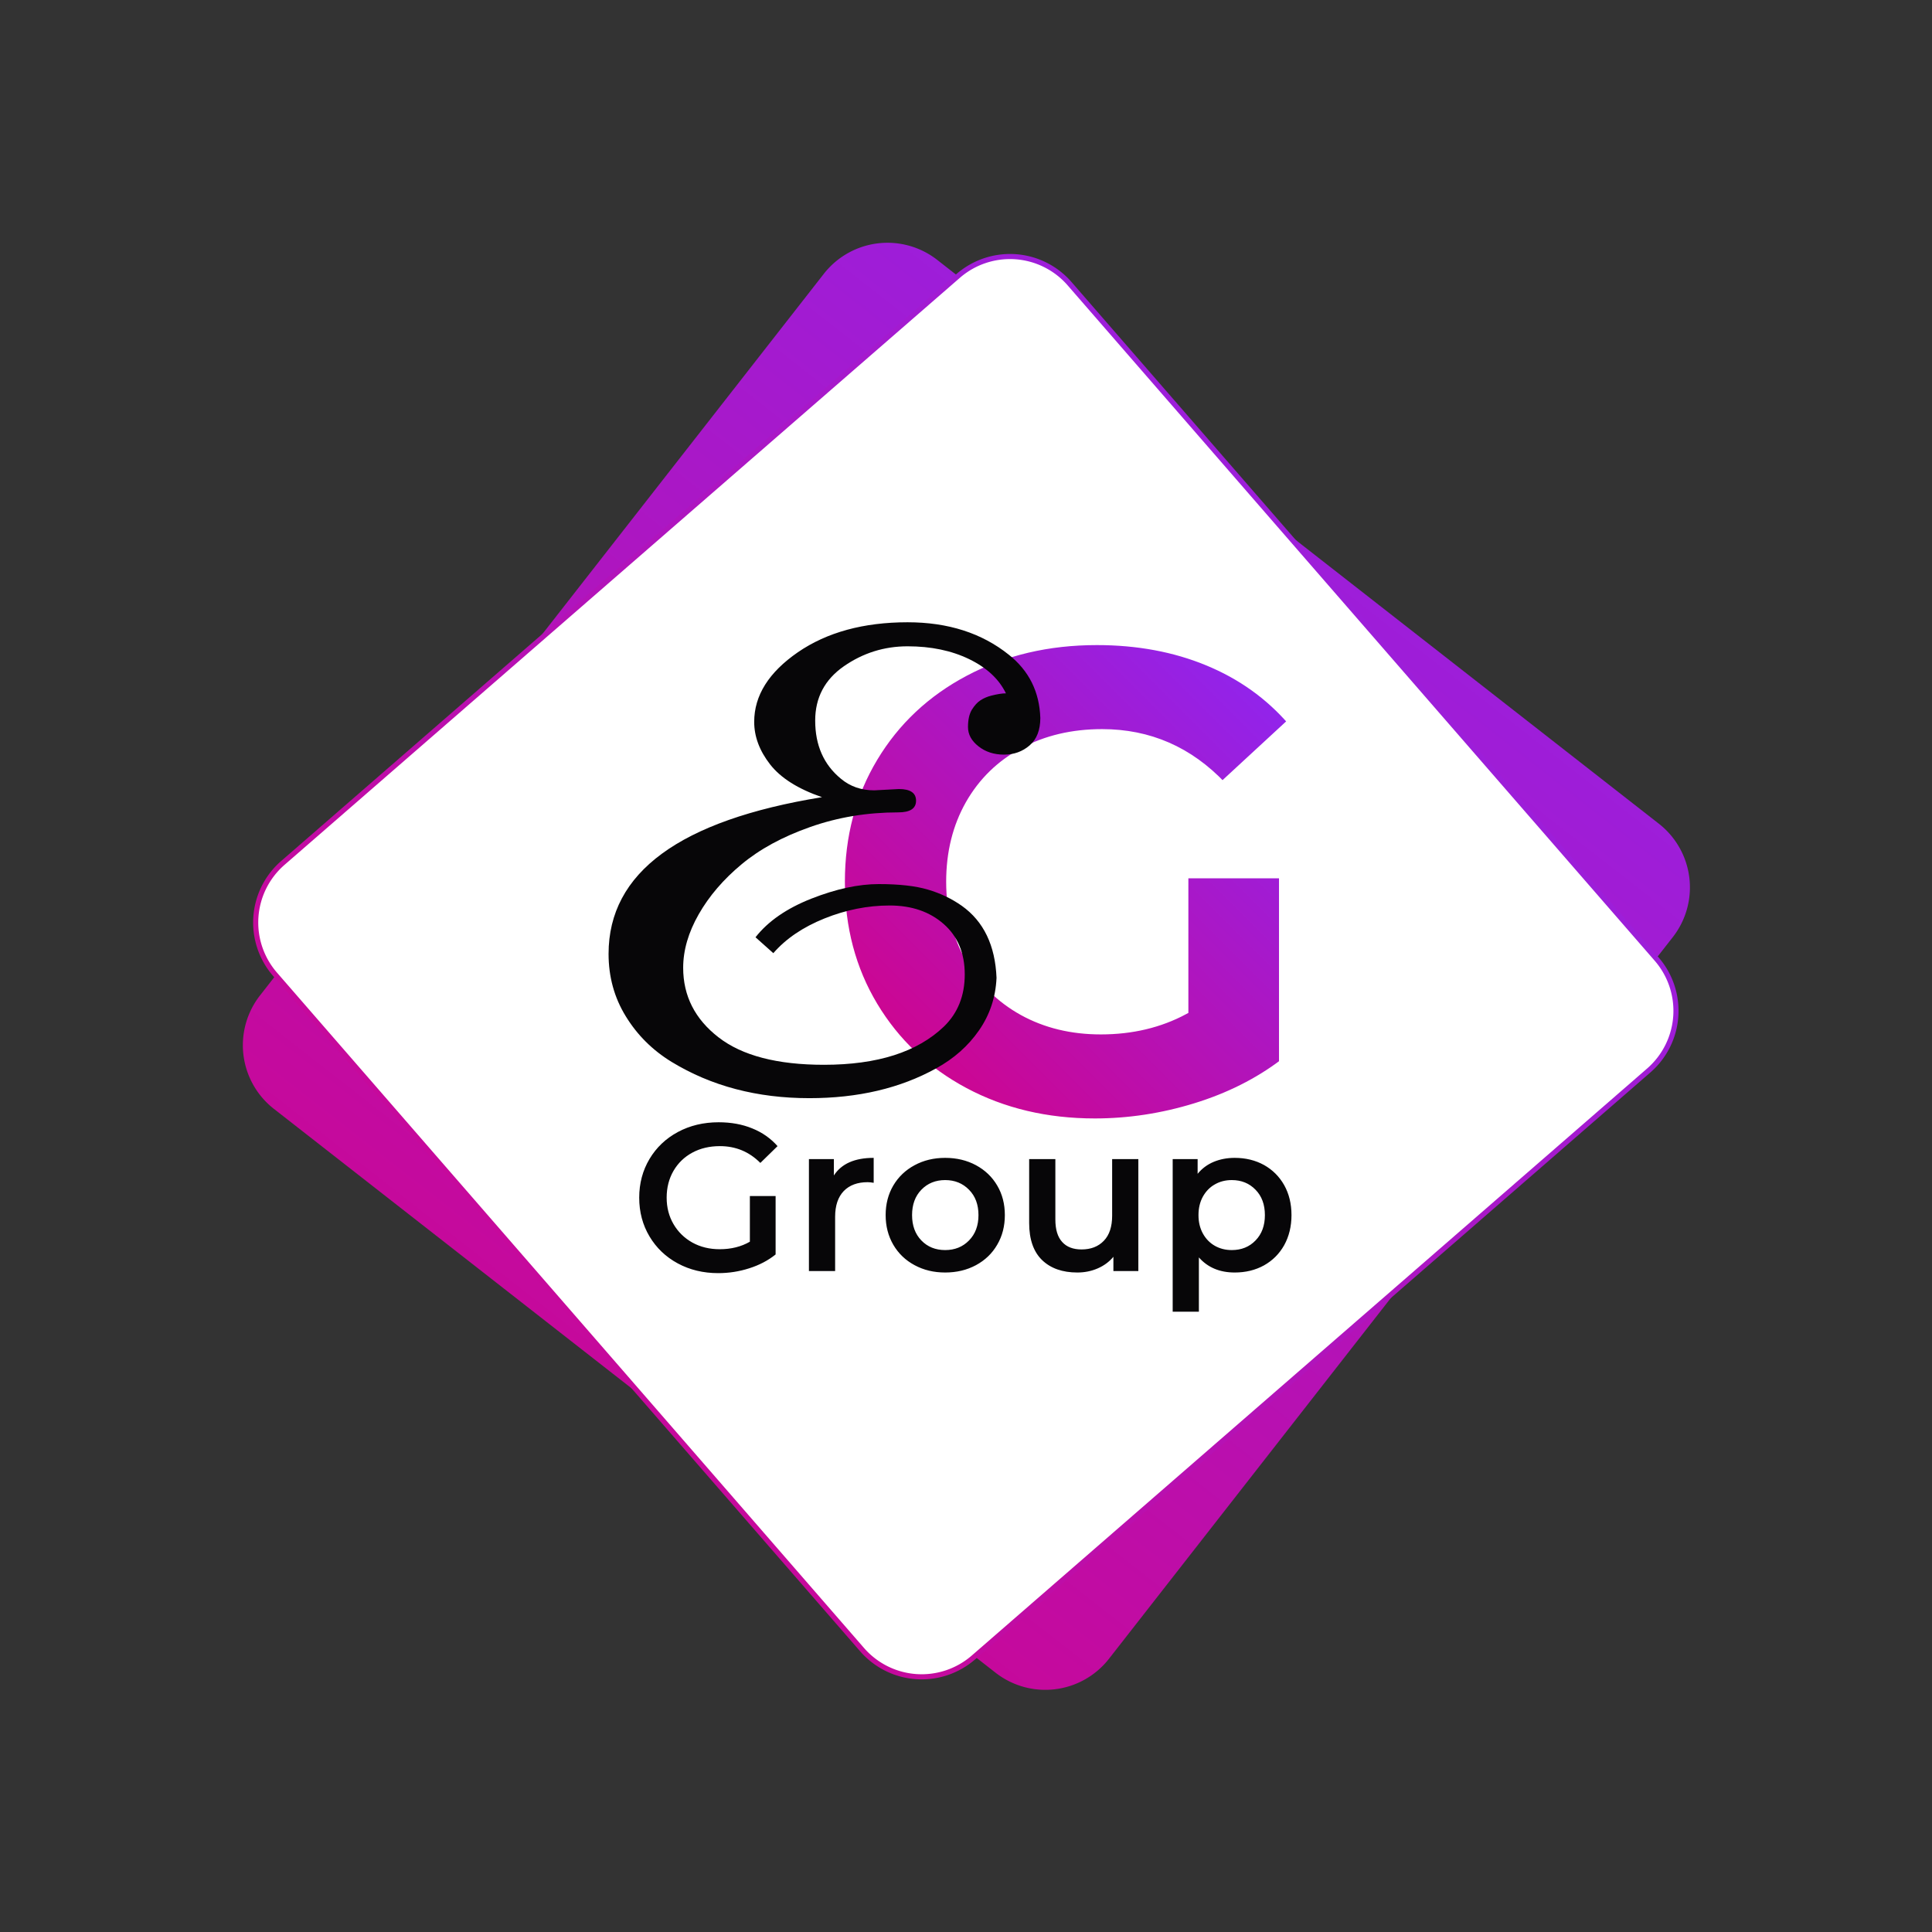 <?xml version="1.0" encoding="UTF-8"?>
<!DOCTYPE svg PUBLIC '-//W3C//DTD SVG 1.0//EN'
          'http://www.w3.org/TR/2001/REC-SVG-20010904/DTD/svg10.dtd'>
<svg height="4096" viewBox="0 0 4096 4096" width="4096" xmlns="http://www.w3.org/2000/svg" xmlns:xlink="http://www.w3.org/1999/xlink"
><rect x="0" y="0" width="4096" height="4096" fill="#333333" stroke="none"/><g transform="matrix(34.4 0 0 34.4 328 328)"
  ><defs
    ><linearGradient gradientUnits="userSpaceOnUse" id="a" x1=".486" x2="108.651" y1="108.651" y2=".486"
      ><stop offset="0" stop-color="#d80080"
        /><stop offset="1" stop-color="#8b27f5"
      /></linearGradient
      ><linearGradient gradientUnits="userSpaceOnUse" id="b" x1=".486" x2="108.651" y1="108.651" y2=".486"
      ><stop offset="0" stop-color="#d80080"
        /><stop offset="1" stop-color="#8b27f5"
      /></linearGradient
      ><linearGradient gradientUnits="userSpaceOnUse" id="c" x1="-41.762" x2="40.013" y1=".058" y2="-81.718"
      ><stop offset="0" stop-color="#d80080"
        /><stop offset="1" stop-color="#8b27f5"
      /></linearGradient
    ></defs
    ><g
    ><g class="eJodhGm-r" fill="url(#a)" transform="rotate(-6.999 86.306 8.963) scale(.83)"
      ><path d="M58.811 2.243l48.083 48.083a6 6 0 0 1 0 8.485l-48.083 48.083a6 6 0 0 1-8.485 0L2.243 58.811a6 6 0 0 1 0-8.485L50.326 2.243a6 6 0 0 1 8.485 0z"
      /></g
      ><g class="IuHm4SNFc" fill="#fff" stroke="url(#b)" stroke-width=".388" transform="rotate(4.002 -35.683 129.218) scale(.811)"
      ><path d="M58.811 2.243l48.083 48.083a6 6 0 0 1 0 8.485l-48.083 48.083a6 6 0 0 1-8.485 0L2.243 58.811a6 6 0 0 1 0-8.485L50.326 2.243a6 6 0 0 1 8.485 0z"
      /></g
      ><g class="text" fill="url(#c)" stroke="#fff" stroke-width="1.346" transform="matrix(.351 0 0 .351 56.487 59.14)"
      ><path d="M19.89 -42.11L19.89 -18.2C15.53 -15.86 10.63 -14.7 5.19 -14.7C0.06 -14.7 -4.51 -15.81 -8.52 -18.02C-12.52 -20.24 -15.65 -23.33 -17.91 -27.3C-20.16 -31.26 -21.29 -35.77 -21.29 -40.83C-21.29 -45.96 -20.16 -50.51 -17.91 -54.48C-15.65 -58.44 -12.5 -61.52 -8.46 -63.69C-4.41 -65.87 0.21 -66.96 5.42 -66.96C13.67 -66.96 20.71 -63.89 26.54 -57.74L38.67 -68.94C34.7 -73.53 29.8 -77.03 23.97 -79.44C18.14 -81.85 11.65 -83.06 4.49 -83.06C-4.06 -83.06 -11.76 -81.25 -18.61 -77.63C-25.45 -74.02 -30.8 -69 -34.65 -62.58C-38.5 -56.17 -40.42 -48.92 -40.42 -40.83C-40.42 -32.74 -38.5 -25.49 -34.65 -19.07C-30.8 -12.66 -25.49 -7.64 -18.72 -4.02C-11.96 -0.41 -4.34 1.4 4.14 1.4C10.05 1.4 15.92 0.51 21.76 -1.28C27.59 -3.07 32.72 -5.64 37.15 -8.98L37.15 -42.11Z"
      /></g
      ><g class="text" fill="#070608"
      ><path d="M18.26 -52.86L13.93 -52.63C11.65 -52.63 9.69 -53.31 8.06 -54.68C5.06 -57.15 3.56 -60.55 3.56 -64.88C3.56 -68.9 5.24 -72.08 8.6 -74.42C11.96 -76.75 15.69 -77.92 19.79 -77.92C23.89 -77.92 27.49 -77.17 30.59 -75.67C33.68 -74.17 35.84 -72.17 37.05 -69.66C36.41 -69.66 35.55 -69.53 34.49 -69.26C33.77 -69.08 33.13 -68.8 32.58 -68.44C32.03 -68.08 31.53 -67.53 31.07 -66.79C30.62 -66.04 30.39 -65.03 30.39 -63.74C30.39 -62.45 31 -61.32 32.24 -60.35C33.47 -59.38 34.96 -58.9 36.71 -58.9C38.46 -58.9 39.96 -59.44 41.21 -60.52C42.46 -61.6 43.09 -63.21 43.09 -65.33C42.94 -69.93 41.1 -73.63 37.56 -76.44C32.82 -80.24 26.89 -82.14 19.79 -82.14C12.05 -82.14 5.62 -80.38 0.51 -76.87C-4.59 -73.35 -7.15 -69.28 -7.15 -64.65C-7.15 -62.07 -6.22 -59.58 -4.36 -57.19C-2.5 -54.8 0.54 -52.88 4.76 -51.43C-20.23 -47.37 -32.72 -38.2 -32.72 -23.92C-32.72 -19.9 -31.72 -16.24 -29.7 -12.96C-27.69 -9.67 -25.01 -7.01 -21.67 -4.96C-14.69 -0.7 -6.62 1.42 2.53 1.42C11.08 1.42 18.5 -0.32 24.81 -3.82C27.92 -5.53 30.43 -7.75 32.32 -10.48C34.22 -13.21 35.25 -16.29 35.4 -19.71C35.17 -25.4 33.14 -29.62 29.31 -32.35C27.52 -33.61 25.54 -34.56 23.35 -35.2C21.17 -35.85 18.29 -36.17 14.72 -36.17C11.15 -36.17 7.21 -35.31 2.88 -33.61C-1.45 -31.9 -4.72 -29.64 -6.92 -26.83L-3.79 -24.04C-1.59 -26.58 1.41 -28.61 5.18 -30.13C8.96 -31.65 12.78 -32.41 16.63 -32.41C20.49 -32.41 23.65 -31.33 26.12 -29.16C28.58 -27 29.82 -24.05 29.82 -20.31C29.82 -16.57 28.6 -13.52 26.17 -11.16C21.5 -6.68 14.48 -4.44 5.1 -4.44C-3.1 -4.44 -9.27 -6.05 -13.41 -9.26C-17.55 -12.46 -19.62 -16.54 -19.62 -21.47C-19.62 -24.55 -18.71 -27.68 -16.89 -30.87C-15.07 -34.06 -12.56 -36.99 -9.37 -39.64C-6.18 -42.3 -2.16 -44.49 2.68 -46.19C7.52 -47.9 12.67 -48.76 18.14 -48.76C20.23 -48.76 21.27 -49.44 21.27 -50.81C21.27 -52.17 20.27 -52.86 18.26 -52.86Z" transform="matrix(.351 0 0 .351 39.456 57.647)"
      /></g
      ><g class="text" fill="#070608"
      ><path d="M-37.71 -13.17L-37.71 -5.15C-39.23 -4.27 -41 -3.83 -43.01 -3.83C-44.8 -3.83 -46.4 -4.22 -47.81 -5C-49.22 -5.79 -50.32 -6.87 -51.12 -8.24C-51.92 -9.61 -52.32 -11.16 -52.32 -12.88C-52.32 -14.64 -51.92 -16.21 -51.12 -17.59C-50.32 -18.96 -49.22 -20.03 -47.81 -20.79C-46.4 -21.55 -44.79 -21.93 -42.97 -21.93C-40.2 -21.93 -37.83 -20.95 -35.87 -18.98L-32.85 -21.93C-34.06 -23.3 -35.54 -24.34 -37.31 -25.05C-39.07 -25.77 -41.03 -26.12 -43.19 -26.12C-45.84 -26.12 -48.23 -25.55 -50.35 -24.41C-52.47 -23.27 -54.13 -21.69 -55.33 -19.68C-56.53 -17.67 -57.14 -15.4 -57.14 -12.88C-57.14 -10.35 -56.53 -8.08 -55.33 -6.07C-54.13 -4.06 -52.48 -2.48 -50.37 -1.34C-48.26 -0.2 -45.89 0.37 -43.27 0.37C-41.4 0.37 -39.59 0.09 -37.82 -0.48C-36.05 -1.04 -34.51 -1.85 -33.19 -2.91L-33.19 -13.17Z M-15.97 -19.87C-19.3 -19.87 -21.63 -18.84 -22.96 -16.78L-22.96 -19.65L-27.34 -19.65L-27.34 0L-22.74 0L-22.74 -9.53C-22.74 -11.49 -22.23 -12.99 -21.23 -14.04C-20.22 -15.08 -18.82 -15.6 -17.03 -15.6C-16.72 -15.6 -16.36 -15.56 -15.97 -15.49Z M-8.79 -1.03C-7.2 -0.17 -5.41 0.26 -3.42 0.26C-1.41 0.26 0.39 -0.17 1.99 -1.03C3.58 -1.89 4.83 -3.08 5.72 -4.62C6.62 -6.15 7.06 -7.89 7.06 -9.82C7.06 -11.76 6.62 -13.49 5.72 -15.01C4.83 -16.53 3.58 -17.72 1.99 -18.58C0.39 -19.44 -1.41 -19.87 -3.42 -19.87C-5.41 -19.87 -7.2 -19.44 -8.79 -18.58C-10.39 -17.72 -11.63 -16.53 -12.53 -15.01C-13.42 -13.49 -13.87 -11.76 -13.87 -9.82C-13.87 -7.89 -13.42 -6.15 -12.53 -4.62C-11.63 -3.08 -10.39 -1.89 -8.79 -1.03ZM0.77 -5.37C-0.33 -4.24 -1.73 -3.68 -3.42 -3.68C-5.11 -3.68 -6.51 -4.24 -7.6 -5.37C-8.69 -6.5 -9.23 -7.98 -9.23 -9.82C-9.23 -11.66 -8.69 -13.15 -7.6 -14.27C-6.51 -15.4 -5.11 -15.97 -3.42 -15.97C-1.73 -15.97 -0.33 -15.4 0.77 -14.27C1.88 -13.15 2.43 -11.66 2.43 -9.82C2.43 -7.98 1.88 -6.5 0.77 -5.37Z M30.5 -19.65L25.9 -19.65L25.9 -9.71C25.9 -7.8 25.42 -6.33 24.45 -5.32C23.48 -4.3 22.17 -3.79 20.53 -3.79C19.06 -3.79 17.92 -4.22 17.13 -5.1C16.33 -5.97 15.93 -7.28 15.93 -9.05L15.93 -19.65L11.33 -19.65L11.33 -8.43C11.33 -5.56 12.09 -3.39 13.59 -1.93C15.1 -0.47 17.17 0.26 19.79 0.26C21.07 0.26 22.26 0.02 23.36 -0.46C24.47 -0.94 25.39 -1.62 26.12 -2.5L26.12 0L30.5 0Z M52.56 -18.62C51.05 -19.45 49.34 -19.87 47.42 -19.87C46.07 -19.87 44.84 -19.63 43.73 -19.17C42.61 -18.7 41.67 -18 40.91 -17.07L40.91 -19.65L36.53 -19.65L36.53 7.14L41.13 7.14L41.13 -2.39C42.68 -0.63 44.77 0.26 47.42 0.26C49.34 0.26 51.05 -0.16 52.56 -0.99C54.06 -1.83 55.25 -3.01 56.11 -4.54C56.96 -6.08 57.39 -7.84 57.39 -9.82C57.39 -11.81 56.96 -13.56 56.11 -15.08C55.25 -16.6 54.06 -17.78 52.56 -18.62ZM51.08 -5.37C49.99 -4.24 48.6 -3.68 46.91 -3.68C45.8 -3.68 44.81 -3.93 43.93 -4.43C43.04 -4.94 42.35 -5.65 41.83 -6.59C41.32 -7.52 41.06 -8.6 41.06 -9.82C41.06 -11.05 41.32 -12.13 41.83 -13.06C42.35 -13.99 43.04 -14.71 43.93 -15.21C44.81 -15.72 45.8 -15.97 46.91 -15.97C48.6 -15.97 49.99 -15.4 51.08 -14.27C52.18 -13.15 52.72 -11.66 52.72 -9.82C52.72 -7.98 52.18 -6.5 51.08 -5.37Z" transform="matrix(.351 0 0 .351 49.916 68.799)"
      /></g
    ></g
  ></g
></svg
>
